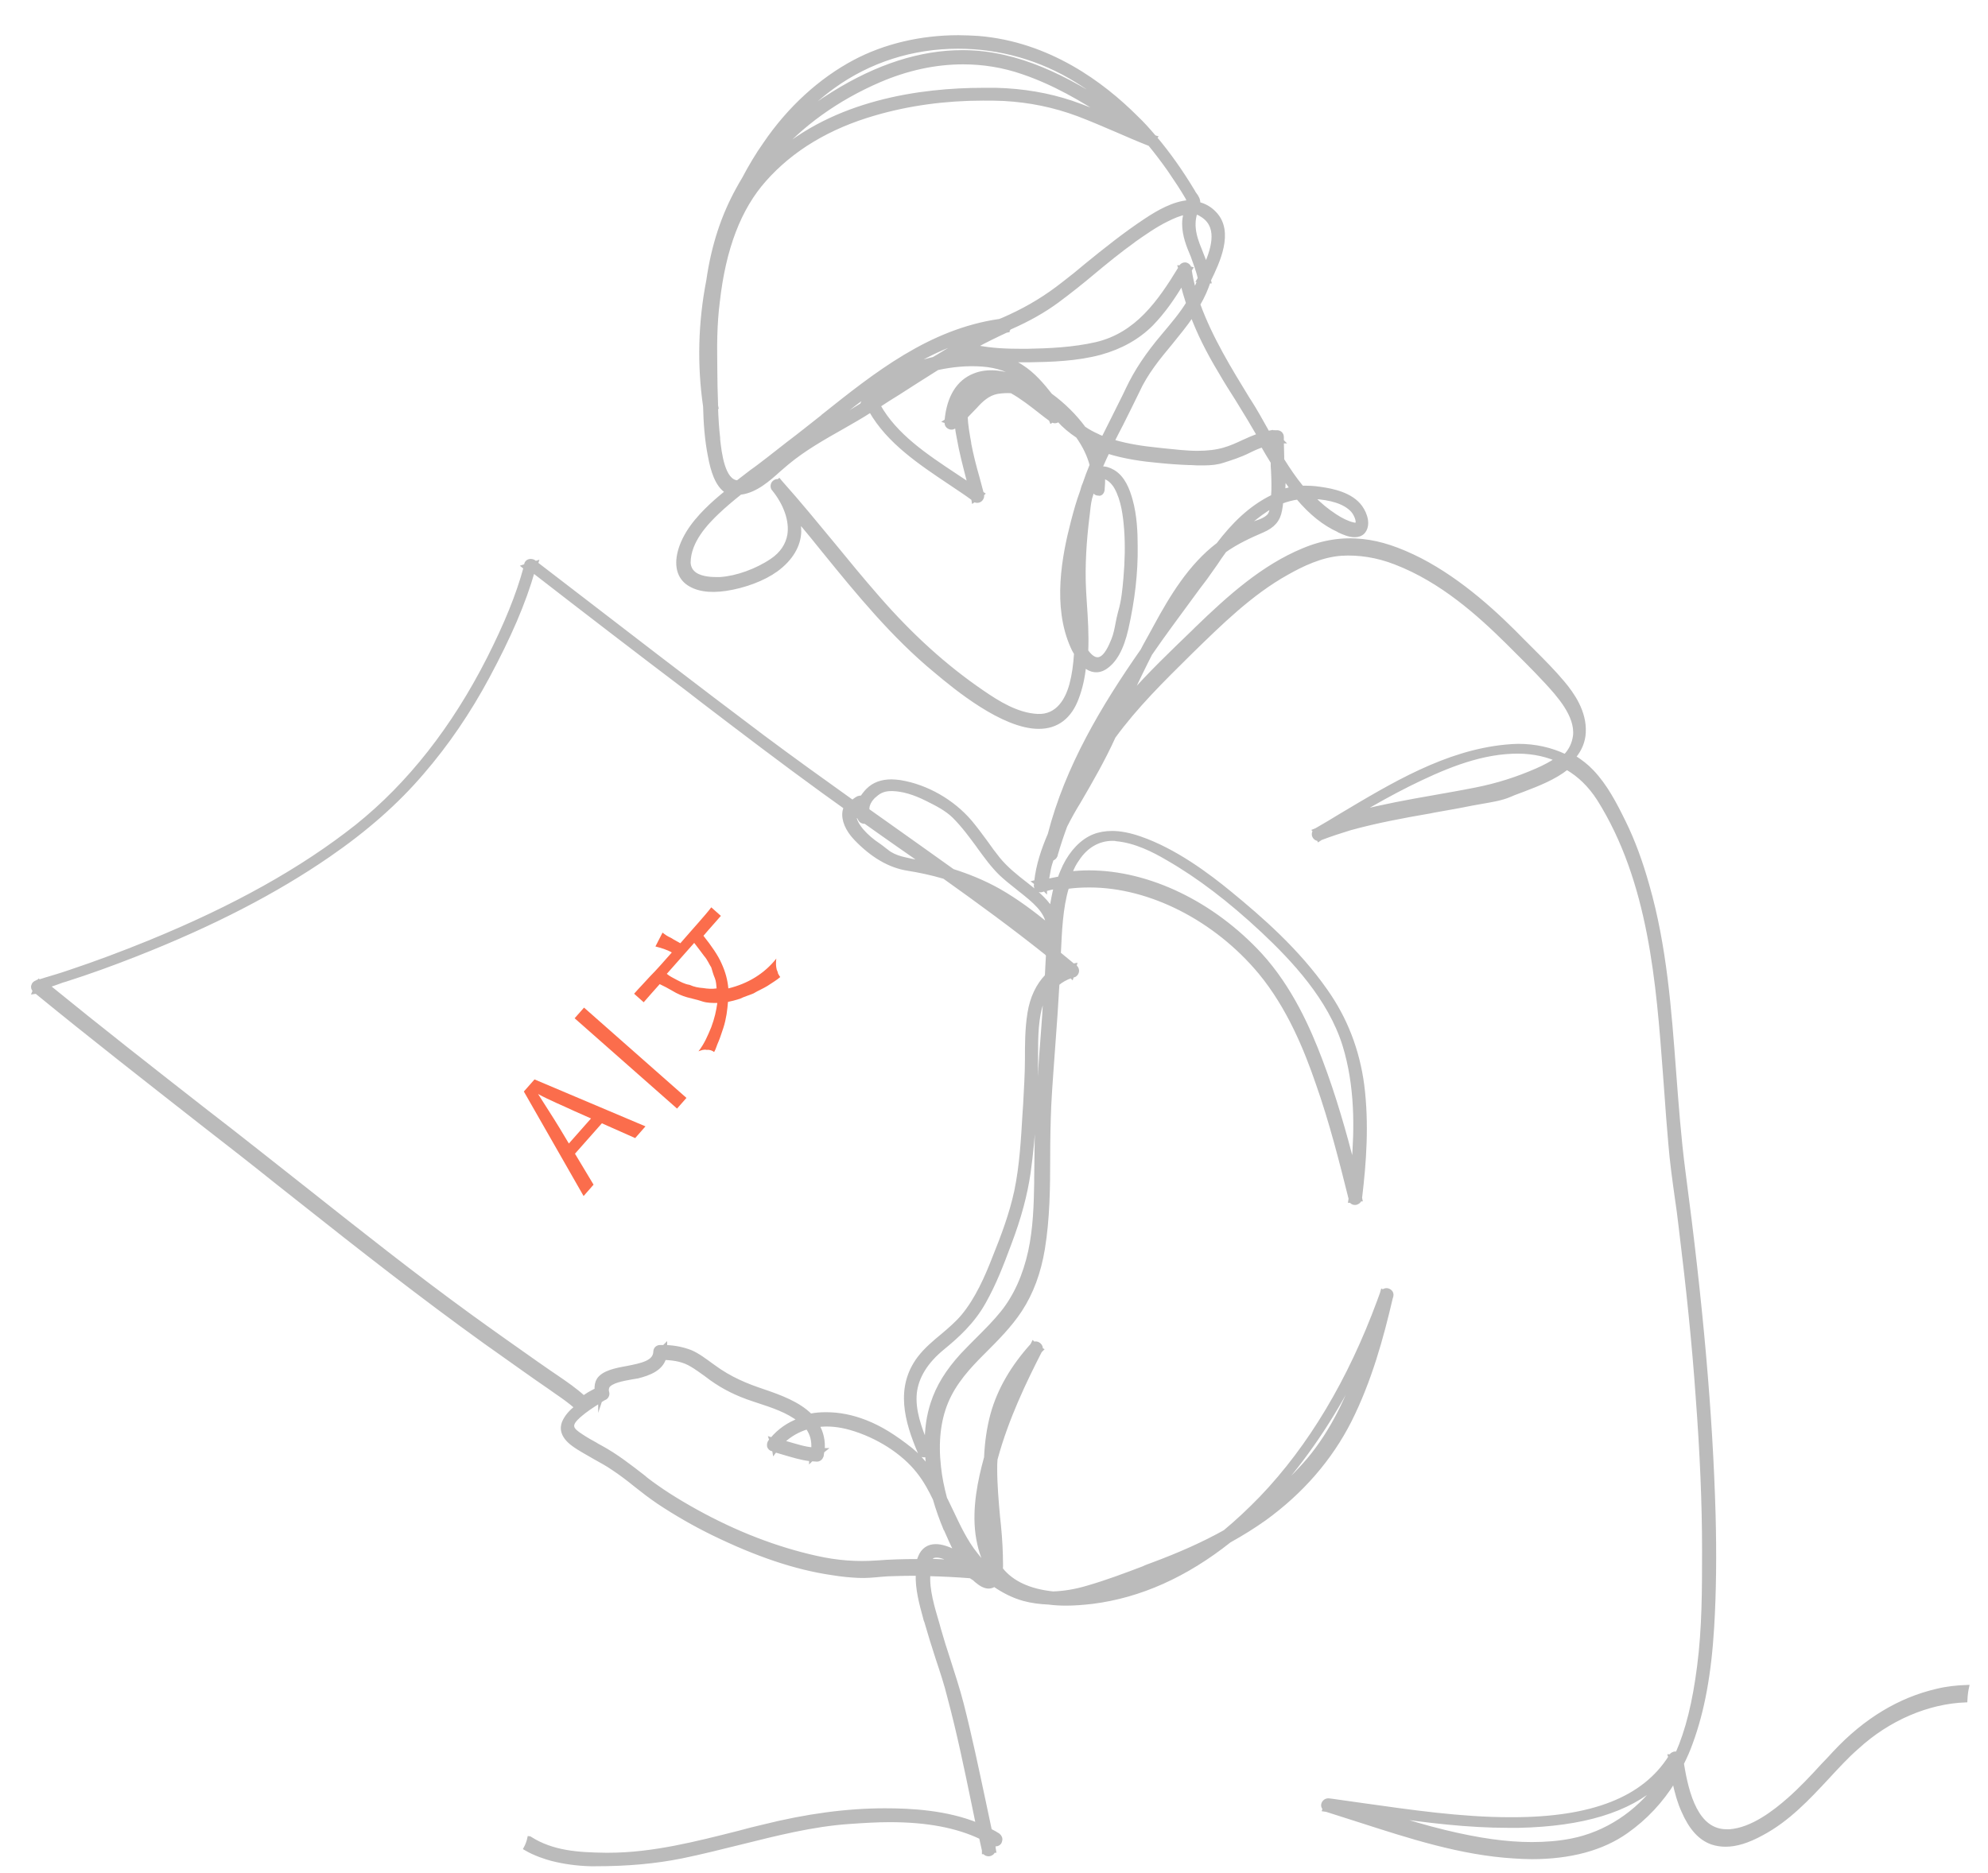 <?xml version="1.0" encoding="utf-8"?>
<!-- Generator: Adobe Illustrator 22.1.0, SVG Export Plug-In . SVG Version: 6.00 Build 0)  -->
<svg version="1.1" id="Layer_1" xmlns="http://www.w3.org/2000/svg" xmlns:xlink="http://www.w3.org/1999/xlink" x="0px" y="0px"
	 viewBox="0 0 559 526.8" style="enable-background:new 0 0 559 526.8;" xml:space="preserve">
<style type="text/css">
	.st0{fill:#BBBBBB;stroke:#BBBBBB;stroke-miterlimit:10;}
	.st1{fill:#FB6D4C;}
	.st2{fill:none;stroke:#FB6D4C;stroke-width:4;stroke-miterlimit:10;}
</style>
<g>
	<path class="st0" d="M553.2,474.4c-2.9,0.1-5.8,0.4-8.6,1.1c-10.4,2.4-20.1,8.2-28.7,17.4c-1.1,1.2-2.2,2.4-3.3,3.5
		c-3,3.3-6.2,6.7-9.6,9.7c-4.1,3.6-10.3,8.4-16.6,8.9c-0.3,0-0.6,0-0.9,0c-8.3,0-11.1-10.1-12.5-19c0.9-1.8,1.8-3.8,2.5-5.8
		c3.3-9,5.2-19.3,6-32.5c0.6-9.9,0.7-20.7,0.4-31.8c-0.8-28.2-3.5-58.9-8.5-96.6c-1.2-9.2-1.9-18.7-2.6-27.9
		c-1.3-17.3-2.6-35.2-7.5-52.3c-1.9-6.8-4.1-12.7-6.6-17.8c-2.6-5.3-5.2-10.3-9-14.3c-1.5-1.6-3.2-2.9-5.1-4.1
		c1.7-2,2.7-4.4,2.8-6.9c0.3-5.8-3.2-10.8-6-14.1c-2.6-3.1-5.5-6-8.3-8.8c-0.9-0.9-1.8-1.8-2.7-2.7c-7.3-7.5-17.3-16.9-29.1-23
		c-5.9-3-11.2-4.8-16.2-5.3c-5.5-0.6-11,0.2-16.7,2.6c-11.3,4.7-20.7,13.1-30.1,22.2l-0.8,0.8c-6,5.8-12.2,11.7-17.8,18.1
		c1.9-4,3.8-8,5.8-11.9c3.7-5.4,7.6-10.6,11.4-15.8c1.4-1.9,2.7-3.7,4.1-5.5c1-1.4,2-2.8,2.9-4.1c0.8-1.2,1.6-2.4,2.5-3.6
		c3.4-2.4,7.1-4.1,10.6-5.6c3-1.3,4.5-3,5-5.8c0.1-0.8,0.3-1.5,0.3-2.3c1.6-0.6,3.1-1,4.6-1.2c3.7,4.4,7.5,7.4,11.5,9.2l0.1,0.1
		c1.1,0.5,2.8,1.3,4.4,1.3c1,0,1.8-0.3,2.4-0.9c1.7-1.9,0.8-5-0.7-7.1c-2.6-3.6-7.8-4.7-11.5-5.2c-1.8-0.3-3.5-0.3-5-0.3
		c-2-2.4-3.8-5.1-5.5-7.8c0-0.3,0-0.7,0-1c0-1.4-0.1-2.7-0.1-4.1l0.2,0l-0.2-0.2c0-0.4,0-0.8,0-1.1c0-0.8-0.6-1.4-1.4-1.4
		c-0.4,0-0.7,0-1.1,0.1L358,121v0.4c-0.5,0.1-1,0.2-1.5,0.3c-0.2-0.4-0.4-0.7-0.6-1.1c-1.4-2.5-2.9-5.2-4.5-7.7l-0.4-0.6
		c-5.2-8.5-10.6-17.3-14-26.7c1.3-2.2,2.2-4.3,2.9-6.4l0.2,0l-0.1-0.4c2.4-4.9,6.6-13.6,1.6-18.8c-1.3-1.4-2.9-2.3-4.6-2.7
		c0.1-1.1-0.4-1.9-1-2.7c-0.2-0.2-0.3-0.5-0.5-0.8c-3.3-5.5-6.9-10.6-10.7-15.1l0.1-0.1l-0.3-0.1c-1.7-2-3.3-3.8-5.1-5.5
		c-9.3-9.3-24.5-20.8-44.5-22.4c-1.8-0.1-3.7-0.2-5.5-0.2c-10.6,0-20.7,2.4-29.2,6.9c-9.6,5.1-18.4,13.1-25.2,23.1
		c-2.2,3.1-4.2,6.5-6,9.9c-0.5,0.8-1,1.7-1.5,2.6c-4.3,7.7-7.1,16.2-8.5,26c-2.3,11.8-2.6,23.7-0.9,35.4c0.1,4.3,0.4,9.3,1.4,14.2
		c0.7,3.7,1.9,8,4.8,9.8c-1.1,0.9-2.2,1.8-3.1,2.6c-3.7,3.3-7.8,7.5-9.7,12.6c-1.7,4.6-1.1,8.3,1.6,10.4c2.5,1.9,6.2,2.5,10.9,1.8
		c5.3-0.8,10.6-2.8,14.2-5.4c4.1-3,6.4-6.8,6.5-10.8c0-1-0.1-2.1-0.2-3.1c2.4,2.9,4.9,5.9,7.2,8.8c9.5,11.7,19.4,23.8,31.3,33.6
		c5.6,4.7,18.9,15.7,29,15.7c5.1,0,8.8-2.8,10.8-8.3c1-2.7,1.7-5.7,2-9c1.9,1.6,3.9,1.8,5.7,0.7c2.9-1.8,4.9-5.4,6.2-11.1
		c1.8-8,2.7-15.7,2.6-23.1c0-4-0.2-8.7-1.4-13c-0.8-2.9-2.1-6.4-5-8.1c-1.2-0.7-2.3-1-3.3-0.9c0-0.1-0.1-0.3-0.1-0.4
		c0.1-0.2,0.2-0.5,0.3-0.7c0.5-1.2,1.1-2.4,1.6-3.5c4.8,1.5,9.8,2.2,14.3,2.6c2.9,0.3,5.8,0.5,8.5,0.6l0.5,0
		c1.1,0.1,2.3,0.1,3.5,0.1c2.2,0,4-0.2,5.5-0.7c2.2-0.7,4.8-1.5,7.4-2.8c1.2-0.6,2.5-1.2,3.8-1.6c0.9,1.6,1.8,3.1,2.8,4.7
		c0,0.8,0,1.6,0.1,2.5c0.1,2.4,0.2,4.8,0,7.1c-6.4,3.1-11.2,8-15.4,13.5c-7.9,6-13.2,14.9-17.6,23l-1.2,2.2c-0.8,1.5-1.7,3-2.5,4.6
		c-11.1,15.9-21.2,32.8-26.1,51.8c-1.8,4.2-3.3,8.6-3.8,13.3l-0.4,0.1l0.4,0.3c0,0.2,0,0.4-0.1,0.6c0,0.4,0.1,0.7,0.3,1
		c0.4,0.4,1,0.6,1.5,0.4c0.2-0.1,0.4-0.1,0.7-0.2l0.2,0.2l0-0.2c1-0.3,1.9-0.5,2.9-0.7c-0.5,2-0.9,4.1-1.2,6.1
		c-1.8-2.8-4.7-5.1-7-6.9c-3.1-2.4-5.7-4.5-7.9-7.2c-1.2-1.5-2.4-3.1-3.5-4.7c-1.4-1.9-2.8-3.8-4.3-5.6c-5-5.9-12.4-10.1-19.8-11.3
		c-0.8-0.1-1.7-0.2-2.4-0.2c-2.8,0-5,0.8-6.7,2.5c-0.7,0.7-1.2,1.4-1.7,2.1c-0.3-0.1-0.7,0-1,0.1c-0.6,0.3-1.1,0.7-1.6,1.1
		c-8.4-6-16.9-12.1-25.2-18.3c-18.5-13.9-38.1-29-63.7-48.7l0.1-0.3l-0.3,0.1c-0.1-0.1-0.3-0.2-0.4-0.3c-0.3-0.2-0.6-0.3-1-0.3
		c-0.6,0-1.2,0.4-1.3,1c0,0.1-0.1,0.3-0.1,0.4l-0.6,0.2l0.5,0.4c-2.1,7.7-5.4,15.8-10.3,25.5c-9.9,19.5-22.3,35.3-37,47.1
		c-15.4,12.2-34.5,22.9-58.5,32.7c-7.6,3.1-15.1,5.9-22.3,8.3c-2.6,0.9-4.7,1.5-6.7,2.1c-0.6,0.2-1.3,0.4-1.9,0.6c0,0,0,0,0,0
		l-0.1-0.1l-0.1,0.1c-0.2,0-0.4,0.1-0.5,0.2c-0.5,0.2-0.9,0.5-1,1c-0.2,0.5,0,1,0.4,1.4c0,0,0,0,0,0l-0.2,0.5l0.7-0.1
		c15.4,12.6,31.3,25,46.6,37c7.1,5.5,14.4,11.2,21.5,16.9l5.7,4.5c16.9,13.4,34.5,27.2,52.3,40c3.6,2.6,7.4,5.2,11,7.8
		c2.4,1.7,4.8,3.4,7.3,5.1c0.6,0.4,1.1,0.8,1.7,1.2c1.9,1.3,3.9,2.7,5.7,4.3c-1.5,1.2-2.8,2.6-3.5,4.3c-0.6,1.5-0.6,3.8,2.7,6.2
		c1.9,1.4,4.1,2.5,6.1,3.7c1.6,0.9,3.3,1.8,4.9,2.9c2.3,1.5,4.5,3.2,6.6,4.9c2,1.6,4.1,3.2,6.3,4.7c4.8,3.2,10,6.2,15.3,8.8
		c12.3,6,23.2,9.7,33.4,11.2c3,0.5,5.4,0.7,7.6,0.8c2.1,0.1,4.2-0.1,6.3-0.3c1.2-0.1,2.5-0.2,3.7-0.2c2.2-0.1,4.5-0.1,6.6-0.1
		c-0.2,4,1,8.5,2,12.1c0.1,0.4,0.2,0.9,0.4,1.3c1,3.5,2.1,7,3.2,10.4c1.2,3.6,2.4,7.2,3.3,10.9c2.6,9.7,4.7,19.8,6.7,29.5
		c0.4,2.1,0.9,4.2,1.3,6.3c-8.8-3.6-18.8-4.1-26-4.1h-0.1c-10.6,0-21.9,1.5-34.3,4.6c-2.2,0.5-4.5,1.1-6.7,1.7
		c-11.9,3-24.2,6.2-36.7,6.2c-0.3,0-0.5,0-0.8,0c-7.6-0.1-14.9-0.5-21.3-4.6c-0.1,0-0.1-0.1-0.2-0.1c-0.2,1-0.6,2.1-1.1,3
		c2.7,1.6,5.9,2.6,7.4,3c3.5,0.9,7.2,1.4,11,1.5c0.4,0,0.9,0,1.3,0c9.1,0,16.8-0.7,24.3-2.2c5.4-1.1,10.9-2.5,16.2-3.8
		c10.1-2.5,20.5-5.2,31.1-5.9c4.3-0.3,7.8-0.5,11.2-0.5c10.5,0,18.9,1.6,25.6,4.8c0.3,1.2,0.5,2.4,0.8,3.6l0,0.6l0.2,0
		c0.2,0.4,0.7,0.6,1.2,0.6c0.4,0,0.8-0.2,1.1-0.5c0.1-0.1,0.2-0.3,0.3-0.5l0.2,0l-0.1-0.6c0-0.5-0.1-0.9-0.2-1.4
		c0.2,0.1,0.5,0.2,0.7,0.2c0.6,0,1.2-0.4,1.3-1.1c0.2-0.6-0.1-1.2-0.6-1.6c-0.8-0.5-1.5-0.9-2.3-1.3c-0.6-2.8-1.2-5.6-1.8-8.5
		c-1.9-8.9-3.8-18-6.1-27c-1.1-4.3-2.5-8.5-3.8-12.6c-0.9-2.7-1.8-5.6-2.6-8.4c-0.2-0.6-0.3-1.2-0.5-1.8c-1.3-4.4-2.8-9.3-2.5-13.7
		c4,0.1,8,0.3,11.8,0.6l0.6,0.4l0-0.2c0.3,0.4,0.7,0.7,1,1c1.3,1.1,2.4,1.7,3.5,1.7c0.6,0,1.1-0.2,1.6-0.5c2.6,1.8,5.4,3.2,8.3,4
		c2.2,0.6,4.6,0.9,7,1c1.5,0.2,3.2,0.3,4.9,0.3c2.3,0,4.8-0.2,7.4-0.5c13.4-1.7,26.3-7.5,38.5-17.2c3.6-2,6.8-4,9.9-6.2
		c10.5-7.6,18.5-16.9,23.9-27.5c5.8-11.5,9.1-23.8,11.6-34.5h0l0.2-0.7c0.1-0.4,0-0.9-0.3-1.2c-0.3-0.3-0.7-0.5-1.1-0.5
		c-0.4,0-0.7,0.1-1,0.4l-0.2-0.1l-0.2,0.7c-0.3,0.7-0.5,1.5-0.8,2.2c-8.2,22.2-19.3,40.9-33.1,55.3c-3.3,3.4-6.7,6.6-10.2,9.5
		c-5.9,3.3-12.6,6.3-20.4,9.2c-0.8,0.3-1.7,0.6-2.5,1c-5,1.9-10.3,3.9-15.5,5.4c-3.6,1.1-6.9,1.6-9.9,1.7c-6.7-0.7-11.6-3-14.6-6.8
		c0.1-1.1,0-2.3,0-3.3l0-0.5c-0.1-3.7-0.4-7.4-0.8-10.9c-0.4-4.4-0.8-9-0.8-13.5c0-0.9,0-1.8,0.1-2.7c3.1-11.5,8.3-22.2,12.5-30.4
		l0.4-0.4l-0.2-0.1c0.1-0.3,0-0.7-0.2-1c-0.4-0.6-1.2-0.9-1.8-0.6l-0.2-0.2l-0.3,0.6c-5.5,6.1-9.3,12.6-11.2,19.5
		c-1,3.7-1.6,7.7-1.8,12.2l-0.1,0.3c-1.6,5.9-3.3,13.7-2.3,21.2c0.5,3.5,1.4,6.6,2.9,9.2c-1.2-1.1-2.2-2.2-3.2-3.5
		c-3-3.7-5-8.1-7-12.3c-0.4-0.9-0.9-1.8-1.3-2.7c-0.1-0.3-0.3-0.5-0.4-0.8c-0.8-3-1.4-5.9-1.7-8.8c-0.8-7-0.1-13.1,2-18.2
		c2.3-5.6,6.4-10,10.1-13.7l0.5-0.5c3.6-3.6,7.3-7.3,10.2-11.7c3.2-4.9,5.3-10.6,6.4-17.2c1.4-8.5,1.5-17.3,1.5-25.8
		c0-4.8,0.1-9.8,0.3-14.6c0.3-5.9,0.8-11.9,1.2-17.7c0.4-5.4,0.8-11,1.1-16.5c1.1-0.9,2.3-1.6,3.8-2.1l0.2,0.2l0.1-0.3
		c0.1,0,0.3-0.1,0.4-0.1c0.5-0.1,0.9-0.6,1-1.1c0.1-0.5-0.1-1-0.4-1.3c-0.1-0.1-0.2-0.1-0.3-0.2l0.1-0.4l-0.5,0.1
		c-1.3-1.1-2.7-2.2-4-3.3c0,0,0,0,0,0c0.3-6,0.5-12.8,2.3-18.7c2.1-0.3,4.2-0.4,6.3-0.4c17,0,35.4,9.4,47.9,24.4
		c8.1,9.8,12.9,21.7,16.1,31c3.9,11,6.8,22.6,9.3,32.6l-0.1,0.7l0.3,0c0.2,0.4,0.6,0.6,1.1,0.6c0.6,0,1.2-0.4,1.4-1l0.2,0l-0.1-0.5
		c1.2-10,2-20.8,0.6-31.8c-1.3-9.7-4.7-18.6-10.3-26.5c-7.9-11.3-18.1-20.2-27-27.5c-6.1-5-15.4-12-25.3-15.4
		c-2.9-1-5.5-1.5-7.8-1.5c-1.8,0-3.6,0.3-5.1,0.9c-3.3,1.3-6.3,4.4-8.3,8.5c-0.5,1.1-1,2.2-1.4,3.4c-1.2,0.2-2.4,0.5-3.5,0.7
		c0.2-1.2,0.4-2.3,0.6-3.3c0.2-1,0.5-1.9,0.8-2.8c0.5-0.1,0.9-0.5,1.1-1l0-0.1c0.8-2.8,1.7-5.5,2.7-8.2c1.2-2.4,2.5-4.7,3.8-6.8
		c3.5-6,6.9-11.9,9.8-18.3c6.2-8.5,13.5-15.7,21.5-23.6l0.2-0.2c8.3-8.1,16.8-16.5,27-22.2c4.1-2.3,9.5-5,15.3-5.4
		c4.9-0.3,10.1,0.5,15.2,2.5c13,5,23.5,14.5,31.3,22.2c3.6,3.6,7.5,7.4,11.1,11.3c3.2,3.5,8.7,9.4,8,15.2c-0.3,2.1-1.1,3.9-2.7,5.6
		c-4-1.9-8.4-2.9-13.2-2.9c-1.1,0-2.2,0.1-3.4,0.2c-16.9,1.6-31.9,10.7-46.5,19.4c-2.3,1.4-4.6,2.8-6.9,4.1l-0.5,0.2l0.1,0.1
		c-0.3,0.3-0.4,0.8-0.3,1.3c0.2,0.6,0.7,1,1.3,1l0.1,0.2l0.6-0.4c2.9-1.1,5.7-2,8.3-2.8c7.3-2,14.7-3.4,22.3-4.7l1.5-0.3
		c3.4-0.6,6.9-1.2,10.3-1.9c0.9-0.2,1.9-0.3,2.8-0.5c2.8-0.5,5.6-0.9,8.1-2c1.1-0.5,2.3-0.9,3.6-1.4c4.2-1.6,8.8-3.4,12.3-6.2
		c3.6,2.1,6.5,5,8.9,8.7c14.6,23.2,16.7,51.9,18.6,77.3c0.1,1.8,0.3,3.6,0.4,5.4c0.3,4.6,0.7,9.4,1.1,14.1c0.4,5,1.1,10.1,1.8,15.1
		c0.4,2.7,0.8,5.6,1.1,8.3c2.2,17.9,3.8,33.5,4.8,47.9c1.2,15.9,1.8,30.1,1.8,43.2c0,11.1,0,21.9-1.4,32.7
		c-1.3,10.1-3.2,17.9-6.1,24.5c-0.1,0-0.3-0.1-0.5-0.1c-0.5,0-1,0.3-1.3,0.7c0,0,0,0.1-0.1,0.1l-0.2,0l0.1,0.3
		c-7.4,11.7-21.9,17.4-44.4,17.4l-0.5,0c-14,0-28.1-2.1-41.7-4c-2.8-0.4-5.6-0.8-8.5-1.2l-0.8-0.1c-0.8-0.1-1.5,0.4-1.7,1.2
		c-0.1,0.4,0.1,0.9,0.4,1.2l-0.1,0.3l0.7,0.1c3.1,1,6.3,2,9.4,3c14,4.5,28.4,9.2,43.3,10.1c1.7,0.1,3.4,0.2,5,0.2
		c10.8,0,19.8-2.4,26.6-7.2c5.4-3.8,9.9-8.6,13.4-14.3c0.7,3.3,1.5,6.1,2.6,8.5c2.1,4.8,4.7,7.7,8.1,8.9c1.2,0.4,2.5,0.6,3.8,0.6
		c3,0,6.3-1,10.3-3.2c7.3-3.9,12.9-9.9,18.3-15.7c2.7-2.9,5.4-5.9,8.4-8.5c8.8-8.1,19.9-12.8,30.5-13.2
		C552.8,476.3,553,475.3,553.2,474.4z M380.2,143.5c0.9,0.9,1.8,3,1.4,3.8c0,0.1-0.1,0.2-0.5,0.2c-0.2,0-0.4,0-0.7-0.1
		c-1.6-0.4-3.2-1.2-4.9-2.3c-2.3-1.5-4.4-3.2-6.4-5.3C374.4,140.1,378.1,141.3,380.2,143.5z M361,134.3c0.8,1.1,1.5,2.1,2.2,3.1
		c-0.8,0.2-1.6,0.4-2.3,0.6C361,136.8,361,135.5,361,134.3z M336.2,59.8c0.6,0.1,1.1,0.3,1.5,0.6c5.1,2.9,3.7,8.8,1.4,14.1
		c-0.4-1-0.8-2.1-1.2-3.1c-0.7-1.8-1.5-3.6-1.9-5.5C335.5,63.7,335.6,61.6,336.2,59.8z M337.3,78.3l-0.3,0.5l0.2,0
		c-0.4,1-0.8,2-1.3,3c-0.6-1.9-1-3.9-1.3-5.8l0.3-0.5l-0.4-0.1c0,0,0,0,0,0c-0.1-0.6-0.7-1.1-1.3-1.1c-0.5,0-1,0.3-1.2,0.7
		c0,0,0,0.1-0.1,0.1l-0.2,0l0.1,0.3c-5.9,9.7-12.2,18.6-23.5,21.3c-6.5,1.5-13.5,1.8-19.4,1.9c-0.6,0-1.1,0-1.7,0
		c-3.7,0-8.4-0.1-13.1-1.1c3.1-1.7,6-3.1,8.8-4.4l0.5-0.1l0-0.2c0.2-0.1,0.3-0.3,0.4-0.5c5.7-2.5,9.8-4.9,13.5-7.6
		c3.5-2.6,6.9-5.3,10.1-8c3.6-3,7.4-6.1,11.3-8.9l0.1-0.1c3-2.1,6.1-4.3,9.4-5.9c1.6-0.8,3.4-1.6,5.1-1.9c-0.2,0.9-0.4,1.9-0.4,3
		c0,3.3,1.2,6.3,2.4,9.1C336,74.1,336.9,76.2,337.3,78.3z M274,105.5c-4.6,1.8-7.3,6.2-7.9,12.8l-0.3,0.2l0.3,0.1c0,0.1,0,0.2,0,0.3
		c0,0.4,0.1,0.7,0.4,1c0.5,0.5,1.3,0.6,1.8,0.2c0.1-0.1,0.2-0.1,0.2-0.2l0.3,0.2l0-0.4c0.1,0,0.1-0.1,0.2-0.1
		c0.1,1.3,0.3,2.5,0.5,3.4c0.7,4.1,1.8,8.2,2.8,12.1c0.1,0.4,0.2,0.8,0.3,1.2c-1.3-0.9-2.6-1.7-3.9-2.6
		c-8.3-5.5-16.9-11.2-21.6-19.6c1.8-1.2,3.7-2.4,5.5-3.5c3.6-2.3,7.3-4.7,11-7c4.1-0.9,8.4-1.3,12.5-1c4.4,0.3,8,1.6,10.9,3.9
		C281.9,104.4,277.5,104.1,274,105.5z M278.4,108c-2.5,0.9-4.5,2.7-6.3,4.5c0.2-0.7,0.5-1.3,0.9-1.8
		C274.4,108.7,276.1,107.8,278.4,108z M245.9,111.6c-0.1-0.1-0.1-0.3-0.2-0.4c0.8-0.4,1.5-0.8,2.3-1.2c0.6-0.3,1.1-0.6,1.7-0.9
		l-1,0.6C247.8,110.4,246.8,111,245.9,111.6z M267.2,98.1c-1.6,0.9-3.1,1.9-4.7,2.8c-1.7,0.4-3.2,0.8-4.7,1.4
		c-1.4,0.5-2.8,1.1-4.2,1.8c4.6-2.9,9-5.2,13.3-6.9c0,0,0,0.1,0,0.1C266.9,97.6,267,97.9,267.2,98.1z M269.8,99.9
		c0.2-0.1,0.4-0.2,0.6-0.3c0.3,0.1,0.6,0.2,0.8,0.2C270.8,99.8,270.3,99.8,269.8,99.9z M234.3,24.4c10.1-7.3,22.2-11.2,35.1-11.2
		c11.8,0,23.3,3.3,33.3,9.5c3.6,2.2,7,4.8,10.3,7.7c-12.9-8.5-26.7-15.7-42-15.8l-0.4,0c-11.7,0-23.9,3.9-36.4,11.7
		c-3.6,2.2-7,4.7-10,7.2C227.3,30,230.7,27,234.3,24.4z M247.2,22.7c7.9-3.4,15.8-5.1,23.6-5.1c5.7,0,11.3,0.9,16.8,2.8
		c8.8,3,16.7,7.6,24.1,12.5c-3.4-1.5-6.9-2.9-10.4-4.1c-6.6-2.2-13.6-3.4-21.2-3.6c-1.2,0-2.4,0-3.6,0c-17.7,0-41.8,3.4-59,18.9
		C225.2,35.1,235.4,27.8,247.2,22.7z M202,123.6l0-0.4c-0.3-2.6-0.5-5.5-0.6-8.7l0.1,0l-0.1-0.5l0-0.6v0c-0.1-3.1-0.2-6.3-0.2-9.4
		l0-0.4c0-2.5-0.1-5.7,0-9.1c0.1-3.4,0.3-6.5,0.7-9.6c1.7-15.1,6-26.3,13.1-34.3c7.7-8.7,18.1-14.9,30.9-18.6
		c9.6-2.8,19.9-4.2,30.5-4.2c1.9,0,3.9,0,5.9,0.1c7.2,0.4,14.1,1.8,20.8,4.3c3.7,1.4,7.4,3,10.9,4.5c3,1.3,6.2,2.7,9.3,3.9
		c1.9,2.3,3.7,4.7,5.4,7.1c1.9,2.8,3.6,5.3,5.1,7.9c0.3,0.6,0.4,0.9,0.4,1.2c-4.1,0.3-8.4,2.7-12,5.1c-5.9,3.9-11.4,8.3-16.8,12.7
		c-2,1.7-4.1,3.4-6.2,5c-4.9,3.9-9.9,6.9-15.1,9.3c-0.9,0.4-1.9,0.9-3,1.3c-19.6,2.8-34.9,15-49.7,26.8l-0.2,0.2
		c-3.2,2.5-6.4,5.1-9.6,7.5c-1.8,1.4-3.7,2.9-5.5,4.3c-1.6,1.2-3.2,2.5-4.8,3.6c-1.3,1-2.6,2-3.9,3
		C203.3,135.4,202.4,127.2,202,123.6z M243.2,112.5c0.1,0.2,0.2,0.4,0.3,0.6c-3.5,2.2-7.1,4.4-10.7,6.4c3.3-2.6,6.7-5.3,10.1-7.8
		c0.1,0.2,0.1,0.3,0.2,0.5l-0.2,0.4L243.2,112.5z M301.6,146.8c-2.5,9.6-5.2,23.7-0.1,35.1c0.2,0.5,0.5,1.1,1,1.9
		c-0.2,3.2-0.6,6.1-1.3,8.7c-1.1,4.1-3.7,9.1-9.5,8.8c-5.7-0.3-11-3.6-15.5-6.7c-10.4-7.1-20-15.8-29.4-26.6
		c-4.2-4.8-8.4-9.9-12.4-14.8c-4.8-5.8-9.7-11.8-14.8-17.5l-0.5-0.6l-0.2,0.2c-0.6-0.2-1.3,0.2-1.6,0.8c-0.2,0.5-0.2,1.1,0.2,1.5
		c3.4,4.2,5,8.9,4.4,12.8c-0.5,2.9-2.1,5.3-4.9,7.2c-4.3,2.9-9.9,4.9-14.5,5.2c-0.4,0-0.8,0-1.2,0c-1.7,0-4.9-0.2-6.5-1.9
		c-0.7-0.7-1.1-1.7-1.1-2.8c0.1-5.8,4.7-10.8,8.2-14.1c1.8-1.7,3.8-3.4,6.3-5.4c0.1,0,0.2,0,0.3,0c4.1-0.6,7.6-3.7,10.7-6.5
		c0.7-0.6,1.4-1.2,2.1-1.8c4.8-4,10.3-7.1,15.6-10.1c2.6-1.5,5.3-3,7.9-4.7c5,8.8,13.9,14.7,22.4,20.4c2.2,1.5,4.4,2.9,6.4,4.4
		l0.1,0.6l0.3-0.2c0,0,0,0,0,0c0.6,0.4,1.4,0.3,1.9-0.3c0.3-0.4,0.4-0.8,0.3-1.2c0,0,0-0.1,0-0.1l0.2-0.2l-0.3-0.2
		c-0.4-1.5-0.8-3-1.2-4.5c-0.9-3.1-1.7-6.3-2.3-9.4l0-0.2c-0.4-2.2-0.9-4.9-1-7.4c0.8-0.8,1.6-1.7,2.7-2.8c1.6-1.8,3.5-3.6,6.1-4.1
		c1.3-0.2,2.6-0.3,4-0.2c2.9,1.6,5.8,3.9,8.1,5.7c1.1,0.9,2.1,1.6,2.9,2.2l0.2,0.5l0.3-0.2c0,0,0,0,0,0c0.5,0.4,1.3,0.3,1.7-0.2
		c1.5,1.7,3.4,3.3,5.4,4.6c1.9,2.7,3.2,5.4,3.9,8.1c-0.7,1.7-1.4,3.5-2,5.3c-0.3,0.6-0.5,1.4-0.7,2.1
		C303.2,140.9,302.4,143.7,301.6,146.8z M302.5,175.8c-0.5-2.1-0.8-4.1-0.8-6.3c-0.1-2.1-0.1-4.3,0.1-6.5c0.1,2,0.2,4.1,0.4,6.1
		C302.3,171.3,302.4,173.6,302.5,175.8z M310.1,137.8c0.1-1.2,0.2-2.4,0.1-3.6c1.4,0.1,2.8,1.5,3.6,2.9c2,3.6,2.5,8.1,2.8,11.9
		c0.3,4.3,0.2,8.9-0.2,13.5c-0.3,3.5-0.6,6.6-1.5,9.6c-0.3,1.1-0.5,2.1-0.7,3.1c-0.3,1.6-0.6,3.2-1.2,4.7c-0.7,1.7-2,4.9-3.9,5.4
		c-1.2,0.3-2.4-0.5-3.6-2.2c0.2-4.6-0.1-9.2-0.4-13.6c-0.1-1.1-0.1-2.2-0.2-3.3c-0.4-7.3,0.2-14.8,0.9-20.5l0.1-0.8
		c0.2-1.6,0.3-3.2,0.7-4.8c0.3-1,0.6-2,1-3c0,0.1,0,0.3,0,0.4c0,0.4,0.1,0.8,0.3,1c0.2,0.3,0.6,0.4,1,0.4
		C309.4,139.1,310,138.6,310.1,137.8z M307.7,125.2c0.4,0.2,0.9,0.4,1.3,0.5c-0.2,0.4-0.4,0.8-0.5,1.2
		C308.2,126.3,308,125.8,307.7,125.2z M310.2,123.2c-0.5-0.2-1.1-0.4-1.6-0.7c-1.4-0.6-2.6-1.3-3.8-2.1c-2.5-3.4-5.7-6.6-9.4-9.3
		c-2.2-2.8-4.8-5.9-8.1-8c-1-0.7-2.1-1.2-3.3-1.7c0.8,0,1.6,0,2.5,0c1,0,2,0,3,0c5.9-0.1,13.3-0.3,19.9-2.1
		c5.8-1.6,10.6-4.3,14.4-8.1c3.5-3.6,6.2-7.6,8.6-11.6c0.4,1.9,1,3.8,1.6,5.7c-1.9,3.1-4.3,5.9-6.9,9c-4.5,5.3-7.7,10.1-10.1,15.2
		c-1.2,2.6-2.6,5.2-3.8,7.7C312.2,119.2,311.2,121.2,310.2,123.2z M349.4,124.3c-1.7,0.8-3.5,1.6-5.3,2.1c-2.1,0.6-4.5,0.9-7.4,0.9
		c-3.1,0-6.3-0.4-9.4-0.7c-0.6-0.1-1.2-0.1-1.8-0.2c-3.9-0.4-8.3-1-12.6-2.3c0.8-1.6,1.6-3.2,2.4-4.7c1.5-3,3.1-6.2,4.6-9.3
		c2.3-5.1,5.9-9.5,9.4-13.7c2-2.5,4.1-5,5.9-7.7c1.9,5,4.4,10.1,7.9,15.9c1.5,2.6,3.2,5.3,4.8,7.8c1.1,1.8,2.2,3.6,3.3,5.4
		c0.9,1.5,1.8,3.1,2.7,4.6C352.3,123,350.9,123.6,349.4,124.3z M351.5,146.9c2.1-1.8,4.2-3.3,6.2-4.5c-0.2,1-0.4,2.1-1,2.7
		c-0.8,0.8-1.9,1.3-3.1,1.7c-0.3,0.1-0.6,0.2-0.8,0.3c-1,0.4-1.9,0.8-2.8,1.2C350.4,147.9,350.9,147.4,351.5,146.9z M359.7,418.3
		c8.7-10,16.2-21.5,22.5-34.3c-3,8.6-7.4,18.4-14.3,26.6c-3,3.5-6.3,6.8-10,9.8C358.5,419.7,359.1,419,359.7,418.3z M317.4,444.2
		c1.1-0.4,2.3-0.8,3.4-1.3c1.9-0.7,4.1-1.5,6.5-2.4c-4.3,2.1-8.7,3.8-13,4.9C315.3,445,316.3,444.6,317.4,444.2z M277.1,422.1
		c0.1,1.6,0.2,3.1,0.4,4.6c0.1,0.7,0.1,1.5,0.2,2.2c0.2,1.9,0.3,3.8,0.4,5.7C277,431.1,276.7,427,277.1,422.1z M246.1,223.7
		c1.3-1.2,2.7-1.7,4.5-1.7c0.1,0,0.2,0,0.4,0c2.9,0.1,6,1,9.6,2.8c2.8,1.4,5.6,2.8,7.7,4.9c2.6,2.6,4.7,5.5,6.7,8.2l0.2,0.3
		c1.9,2.6,3.9,5.4,6.3,7.7c1.4,1.3,2.9,2.5,4.3,3.6c0.4,0.3,0.7,0.6,1.1,0.9l0.4,0.3c3,2.4,7.1,5.6,7.3,9.4
		c-4.2-3.4-8.7-6.8-13.6-9.6c-4.4-2.5-9-4.3-13.1-5.6c-6.2-4.4-12.3-8.8-18.4-13.1c-1.8-1.3-3.7-2.6-5.5-3.9
		C243.7,226,245.4,224.2,246.1,223.7z M240.4,229.1c0.4,0.3,0.7,0.5,1.1,0.8c0.1,0.2,0.2,0.4,0.3,0.6c0.2,0.4,0.7,0.7,1.2,0.7
		c0.1,0,0.2,0,0.3,0c3.2,2.3,6.4,4.5,9.5,6.7c2.3,1.6,4.6,3.2,6.9,4.8c-0.5-0.1-0.9-0.2-1.4-0.3c-1.3-0.2-2.6-0.5-3.9-0.8
		c-1.4-0.3-2.9-0.8-4.2-1.6c-0.5-0.3-1-0.8-1.6-1.2c-0.5-0.4-1-0.8-1.6-1.2c-3.2-2.1-6.7-5.6-6.7-8.3
		C240.4,229.3,240.4,229.2,240.4,229.1z M261.3,438.9c0.6-1.2,1.4-1.3,2.1-1.3c1.1,0,2.6,0.5,4.5,1.6
		C265.7,439.1,263.5,439,261.3,438.9z M265.8,430.1l0.1,0.1c0.9,2,1.8,4.2,3,6.4c-2.3-1.2-4.2-1.8-5.8-1.8c-2.1,0-3.6,1.1-4.4,3
		c-0.2,0.4-0.3,0.8-0.4,1.2l-0.2,0c-3.9,0-7.7,0.1-11.6,0.4c-5.6,0.4-11.1,0-16.9-1.3c-11.3-2.5-22.7-6.9-33.9-13.1
		c-5.6-3.1-10.1-6-14-9l-0.7-0.6c-4-3.1-7.7-6-12.1-8.4c-0.5-0.3-1-0.5-1.4-0.8c-1.3-0.7-2.7-1.5-3.9-2.3l-0.3-0.2
		c-0.9-0.6-2.1-1.4-2.3-2.3c-0.3-1.1,0.8-2.2,1.9-3.2c1.7-1.5,3.7-2.8,5.8-4.1l0,0.2l0.1-0.3c0.5-0.3,0.9-0.6,1.4-0.8
		c0.5-0.3,0.8-1,0.6-1.6c-0.2-0.6-0.1-1.1,0.1-1.6c0.9-1.5,4.4-2.1,6.6-2.5c0.7-0.1,1.3-0.2,1.8-0.3c3.2-0.8,6.6-2.1,7.5-5.2
		c3.2,0.1,5.6,0.7,7.6,1.9c1.4,0.8,2.7,1.8,4,2.7c0.5,0.4,1.1,0.8,1.6,1.2c3.5,2.5,7.3,4.4,11.9,5.9c0.4,0.1,0.8,0.3,1.2,0.4
		c4,1.3,8.5,2.8,11.6,5.3c-3,1.1-5.6,2.9-7.7,5.4l-0.3-0.1l0.1,0.3c-0.1,0.1-0.2,0.3-0.3,0.4c-0.3,0.4-0.4,0.9-0.3,1.4
		c0.1,0.4,0.5,0.8,1,0.9c0.1,0,0.3,0.1,0.4,0.1l0.1,0.6l0.3-0.4c0.8,0.2,1.6,0.5,2.4,0.7c2.4,0.7,4.9,1.5,7.6,1.8l0,0.2l0.2-0.2
		c0.5,0,1,0.1,1.5,0.1h0c0.7,0,1.2-0.5,1.4-1.1c0.1-0.4,0.1-0.9,0.2-1.3l0.5-0.4l-0.4,0c0.2-2.5-0.3-4.8-1.5-6.9
		c2.9-0.4,6-0.1,9.2,0.8c7.7,2.2,14.8,6.8,19,12.1c2.1,2.6,3.6,5.5,4.7,7.8C263.6,424.4,264.6,427.2,265.8,430.1z M227,401.5
		c1.3,1.8,1.8,3.8,1.6,6.1c-2.5-0.2-4.8-1-7.3-1.7c-0.4-0.1-0.8-0.2-1.2-0.4C222.1,403.6,224.4,402.3,227,401.5z M293.1,291.7
		c-0.5,6.2-0.9,12.7-1.3,19.1c-0.4,6.8-0.4,13.6-0.5,20.3l0,1.5c-0.1,6.3-0.3,12.9-1.7,19.4c-1.5,6.8-4.1,12.6-7.8,17.2
		c-2.1,2.6-4.4,4.9-6.7,7.2c-1.5,1.5-3.1,3.1-4.6,4.7c-4.2,4.6-6.8,8.9-8.3,13.5c-1.2,3.6-1.7,7.4-1.7,11.5
		c-1.8-4.3-3.7-9.4-3.2-14.3c0.5-4.5,3.1-8.8,7.9-12.7c3.9-3.2,8.4-7.2,11.6-13c2.8-5,4.8-10.1,7.1-16.3c2.8-7.4,4.5-13.8,5.4-20
		c1.4-10.1,2.1-21.4,2.1-34.6c0-5.5,0.3-11.2,2.5-15.5C293.7,283.8,293.4,287.8,293.1,291.7z M294.6,268.8l-0.1,1.8
		c-0.1,1.3-0.1,2.6-0.2,3.9c-2.5,2.6-4.2,6.1-4.9,10.5c-0.7,4.4-0.7,8.7-0.7,12.9c0,4.2-0.3,8.5-0.5,12.6c-0.1,1-0.1,2-0.2,3
		c-0.4,6.7-0.8,14.3-2.3,21.5c-1.4,6.5-3.7,12.6-6.2,18.8c-2.1,5.4-4.8,11.6-8.8,16.4c-1.7,2-3.7,3.7-5.7,5.4
		c-2.3,1.9-4.7,3.9-6.6,6.4c-6.2,8.3-3.6,17.7,0.2,26.6c0.2,0.5,0.6,0.8,1.2,0.8c0.3,0,0.6-0.1,0.8-0.3c0.1,1.1,0.2,2.2,0.3,3.3
		c0,0.1,0,0.2,0,0.3c-1.5-2-3-3.6-4.7-5c-4.8-3.8-8.7-6.2-12.8-7.8c-3.8-1.5-7.5-2.2-11.1-2.2c-1.5,0-3,0.1-4.4,0.4
		c-3.4-3.4-8.6-5.3-13.3-6.9c-4.5-1.5-9.3-3.4-14-6.9l-0.7-0.5c-1.8-1.3-3.6-2.7-5.7-3.6c-2.1-0.8-4.3-1.3-7.1-1.4l0-0.4l-0.4,0.4
		c-0.4,0-0.7,0-1.1,0c-0.8,0-1.4,0.6-1.4,1.4c-0.1,3-3.9,3.7-7.9,4.5c-3.4,0.6-6.6,1.3-8,3.3c-0.5,0.8-0.7,1.8-0.6,2.9
		c-0.2,0.1-0.4,0.2-0.6,0.3c-1,0.5-2,1.1-3,1.8c-2.3-2.1-4.9-3.9-7.4-5.6c-0.7-0.5-1.5-1-2.2-1.5l-3.6-2.5
		c-6.1-4.3-12.5-8.8-18.7-13.3c-15.7-11.4-31.1-23.6-46-35.4c-4.7-3.7-9.5-7.5-14.2-11.2c-4.7-3.7-9.4-7.4-14.1-11
		c-14.6-11.4-29.8-23.3-44.4-35.2c1-0.3,2-0.7,2.9-1c0.7-0.3,1.4-0.5,2.1-0.7c6.6-2.1,13.2-4.5,19.8-7.1
		c21.6-8.5,39.3-17.7,54.1-27.9c10.6-7.3,19.2-14.9,26.3-23.2c7-8.1,13.2-17.2,18.5-27.1c6-11.2,10.1-20.6,12.7-29.7
		c14.7,11.4,29.4,22.7,43.8,33.6l4,3.1c11,8.4,22.3,17,33.6,25.2c2.1,1.5,4.3,3.1,6.4,4.6c-0.1,0.4-0.2,0.7-0.3,1.1
		c-0.4,2.4,0.8,5.2,3.2,7.7c4.6,4.8,9.5,7.7,14.6,8.5c3.1,0.5,6.6,1.2,10.3,2.3c9.7,6.9,19.4,14,28.8,21.5
		C294.6,268.6,294.6,268.7,294.6,268.8z M294.8,265c-5.9-4.7-12-9.3-18.1-13.7c6.4,3.4,12.3,7.8,17.2,11.8l-0.1,0.4l0.4-0.1
		c0.1,0.1,0.3,0.2,0.4,0.3c0.1,0.1,0.2,0.1,0.2,0.2C294.8,264.2,294.8,264.6,294.8,265z M303,241.7c2.4-3.7,5.9-5.7,9.8-5.7
		c0.4,0,0.8,0,1.1,0.1c5.4,0.5,10.5,3.1,14.4,5.4c8.7,5,17.5,11.7,26.8,20.4c8.5,8,18.8,18.9,22.9,32.1c3.5,11.4,3.4,23.3,2.5,33.9
		c-2.4-9.3-5.3-19.6-9.1-29.6c-3.4-9-8.5-20.5-17-29.8c-13.4-14.5-31.4-23.2-48.2-23.2c-1.7,0-3.5,0.1-5.2,0.3
		C301.5,244.1,302.2,242.8,303,241.7z M297.3,270.7c0.4,0.3,0.7,0.6,1.1,0.9c-0.4,0.2-0.8,0.4-1.2,0.6
		C297.3,271.7,297.3,271.2,297.3,270.7z M310.8,204.7c-0.4,0.6-0.8,1.2-1.2,1.7c0.7-1.3,1.5-2.7,2.2-4
		C311.5,203.2,311.2,203.9,310.8,204.7z M432.1,216.6c-5.5,2.4-11.1,4.2-17.2,5.4c-4,0.8-8.1,1.5-12,2.2c-6.9,1.2-14,2.5-21,4.3
		c4.6-2.7,9.4-5.4,14.2-7.8c9.1-4.5,18.9-8.8,29.1-9.2c4.5-0.2,8.7,0.5,12.5,2.1C436.2,214.6,434.4,215.6,432.1,216.6z M441.9,517.6
		c-3.5,0.7-7.3,1-11.2,1c-7.1,0-14.9-1.1-24.4-3.4c-5.4-1.3-10.7-2.9-16-4.6c11.1,1.6,22.5,3,33.8,3c1,0,2,0,3,0
		c17.9-0.4,30.9-4.3,39.3-12C460.4,509.9,451.6,515.7,441.9,517.6z"/>
</g>
<g>
	<g>
		<path class="st1" d="M147.3,307l3-3.4l31.2,13.2l-2.9,3.3l-17.1-7.6c-3.4-1.6-6.9-3-10.2-4.8l0,0c2,3.2,4,6.2,6,9.5l9.6,16
			l-2.8,3.2L147.3,307z M158.3,323.5l9.9-11.2l2.4,2.1l-9.9,11.2L158.3,323.5z"/>
	</g>
	<g>
		<path class="st1" d="M188.9,267.9c-1.3-0.8-3.1-1.3-4.6-1.7l2-3.9c0.7,0.6,1.5,1.1,2.4,1.5c0.9,0.6,1.8,1,2.6,1.5
			c1.9-2.2,3.7-4.2,5-5.7c1.4-1.6,2.8-3.2,3.7-4.4l2.7,2.4c-0.7,0.8-1.5,1.7-2.2,2.5c-0.7,0.8-1.6,1.8-2.7,3.1
			c2.3,2.9,4.1,5.5,5.1,7.8c1.1,2.4,1.7,4.7,1.9,7c5.4-1.3,10.1-4.1,13.5-8.4c-0.1,0.5-0.1,1.1-0.1,1.7c0,0.4,0.1,0.9,0.2,1.4
			c0.1,0.3,0.3,0.6,0.4,1.2c0.2,0.2,0.3,0.6,0.6,0.9c-1,0.9-2.3,1.6-3.6,2.5c-1.3,0.8-2.6,1.3-3.9,2.1c-1.4,0.6-2.6,0.9-3.8,1.5
			c-1.2,0.4-2.4,0.7-3.4,0.9c-0.1,1.1-0.2,2.3-0.4,3.5c-0.2,1.2-0.5,2.6-0.9,3.8c-0.5,1.4-0.8,2.5-1.3,3.7c-0.6,1.3-0.8,2.3-1.3,3.1
			c-0.5-0.4-1.2-0.7-2.1-0.6c-0.7-0.2-1.5,0.1-2.3,0.4c1.7-2.2,2.6-4.4,3.6-6.8c0.9-2.4,1.4-4.6,1.7-6.8c-1.4,0-2.8,0-4.1-0.4
			c-1.4-0.5-3-0.8-4.4-1.2s-2.8-1-4.1-1.8c-1.2-0.7-2.5-1.4-3.6-1.9c-0.9,1-1.6,1.8-2.4,2.7c-0.7,0.8-1.5,1.7-2.1,2.4l-2.7-2.4
			c1.3-1.5,2.9-3.1,4.5-4.9C184.6,272.8,186.6,270.5,188.9,267.9z M187.5,273.9c0.8,0.7,1.7,1.1,2.8,1.7c1,0.5,2.2,1.2,3.6,1.4
			c1.3,0.6,2.5,0.8,3.8,0.9c1.2,0.2,2.6,0.3,3.8,0.1c-0.1-0.9-0.1-1.9-0.5-2.9c-0.4-0.9-0.7-2-1-3c-0.6-0.9-1.1-2.2-2-3.2
			c-0.8-1.1-1.8-2.4-2.8-3.7L187.5,273.9L187.5,273.9L187.5,273.9z"/>
	</g>
	<line class="st2" x1="162.9" y1="284.9" x2="191.7" y2="310.3"/>
</g>
</svg>
